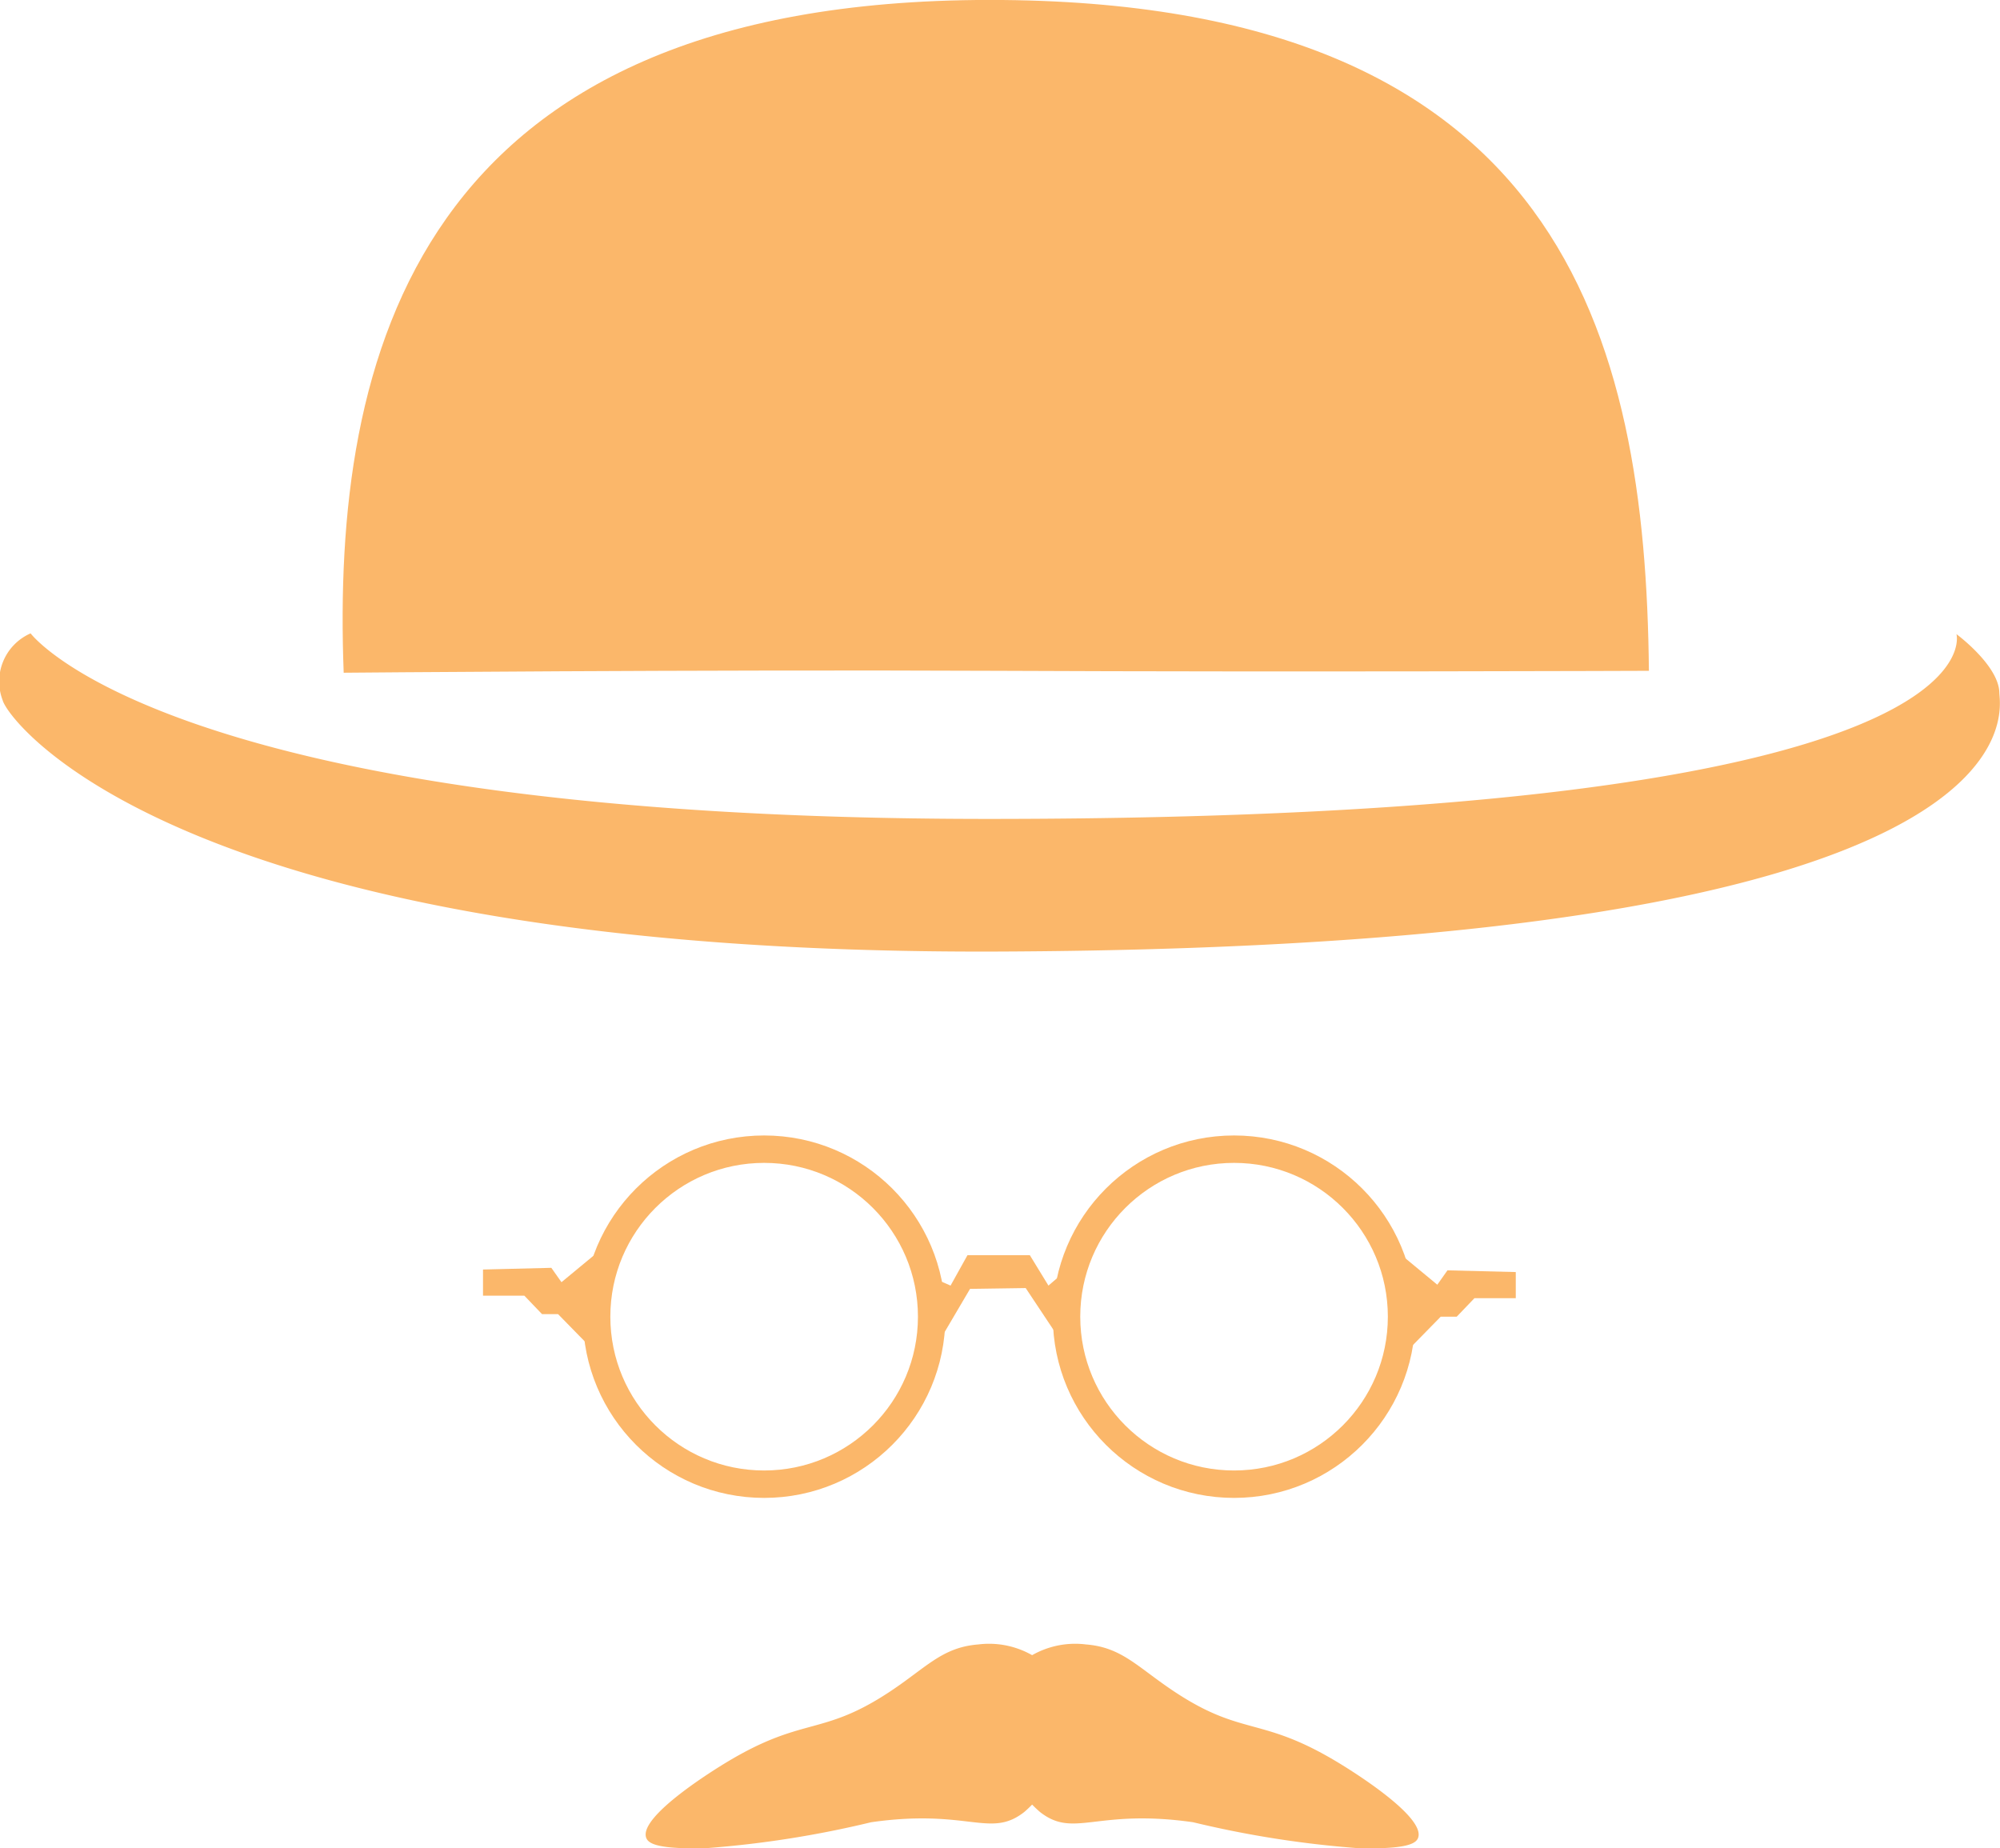 <svg xmlns="http://www.w3.org/2000/svg" width="36.475" height="33.707" viewBox="0 0 36.475 33.707">
  <g id="Grupo_720" data-name="Grupo 720" transform="translate(3141 3940.068)">
    <path id="Caminho_633" data-name="Caminho 633" d="M970.422,658.178c-.218-5.749,1.293-12.266,11.779-12.27,10.447,0,11.964,6.135,12.025,12.235,0,0-6.427.025-11.907,0C976.978,658.119,970.422,658.178,970.422,658.178Z" transform="translate(-4105.154 -4585.977)" fill="#fbb76a"/>
    <path id="Caminho_634" data-name="Caminho 634" d="M903.582,770.462a.958.958,0,0,0-.509,1.221c.1.387,3.247,4.635,18.114,4.582,19.251-.069,18.31-4.384,18.3-4.72-.01-.5-.782-1.069-.782-1.069s.953,3.37-17.671,3.37C906.1,773.845,903.582,770.462,903.582,770.462Z" transform="translate(-4044.024 -4698.979)" fill="#fbb76a"/>
    <ellipse id="Elipse_67" data-name="Elipse 67" cx="3.055" cy="3.055" rx="3.055" ry="3.055" transform="translate(-3130.119 -3919.11)" fill="none" stroke="#fbb76a" stroke-width="0.5"/>
    <ellipse id="Elipse_68" data-name="Elipse 68" cx="3.055" cy="3.055" rx="3.055" ry="3.055" transform="translate(-3121.549 -3919.11)" fill="none" stroke="#fbb76a" stroke-width="0.5"/>
    <path id="Caminho_635" data-name="Caminho 635" d="M1084.757,893.116h0l.44.191.308-.554h1.138l.339.554.646-.554-.3.8.072,1.052-.833-1.253-1.015.015-.841,1.429Z" transform="translate(-4208.861 -4809.929)" fill="#fbb76a"/>
    <path id="Caminho_636" data-name="Caminho 636" d="M1174.971,889.709l.993.821.185-.262,1.246.031v.477h-.754l-.323.337h-.292l-.835.853.121-1.236Z" transform="translate(-4290.751 -4807.168)" fill="#fbb76a"/>
    <path id="Caminho_637" data-name="Caminho 637" d="M1000.437,889.209l-.993.821-.185-.262-1.246.031v.477h.754l.323.337h.292l.835.853-.121-1.236Z" transform="translate(-4130.204 -4806.714)" fill="#fbb76a"/>
    <g id="Grupo_717" data-name="Grupo 717" transform="translate(-3129.224 -3910.086)">
      <path id="Caminho_638" data-name="Caminho 638" d="M1030.009,972.737c-.149-.393,1.276-1.265,1.456-1.374,1.4-.847,1.735-.475,2.954-1.272.693-.453.975-.828,1.641-.882a1.589,1.589,0,0,1,1.21.349,2.054,2.054,0,0,1-.369,2.708c-.622.486-1.02-.068-2.79.185a18.754,18.754,0,0,1-2.995.472C1030.206,972.948,1030.048,972.838,1030.009,972.737Z" transform="translate(-1029.999 -969.2)" fill="#fbb76a"/>
      <path id="Caminho_639" data-name="Caminho 639" d="M1107.3,972.737c.149-.393-1.276-1.265-1.457-1.374-1.4-.847-1.735-.475-2.954-1.272-.693-.453-.975-.828-1.641-.882a1.588,1.588,0,0,0-1.21.349,2.054,2.054,0,0,0,.369,2.708c.622.486,1.02-.068,2.79.185a18.757,18.757,0,0,0,2.995.472C1107.1,972.948,1107.262,972.838,1107.3,972.737Z" transform="translate(-1093.214 -969.2)" fill="#fbb76a"/>
    </g>
  </g>
</svg>
